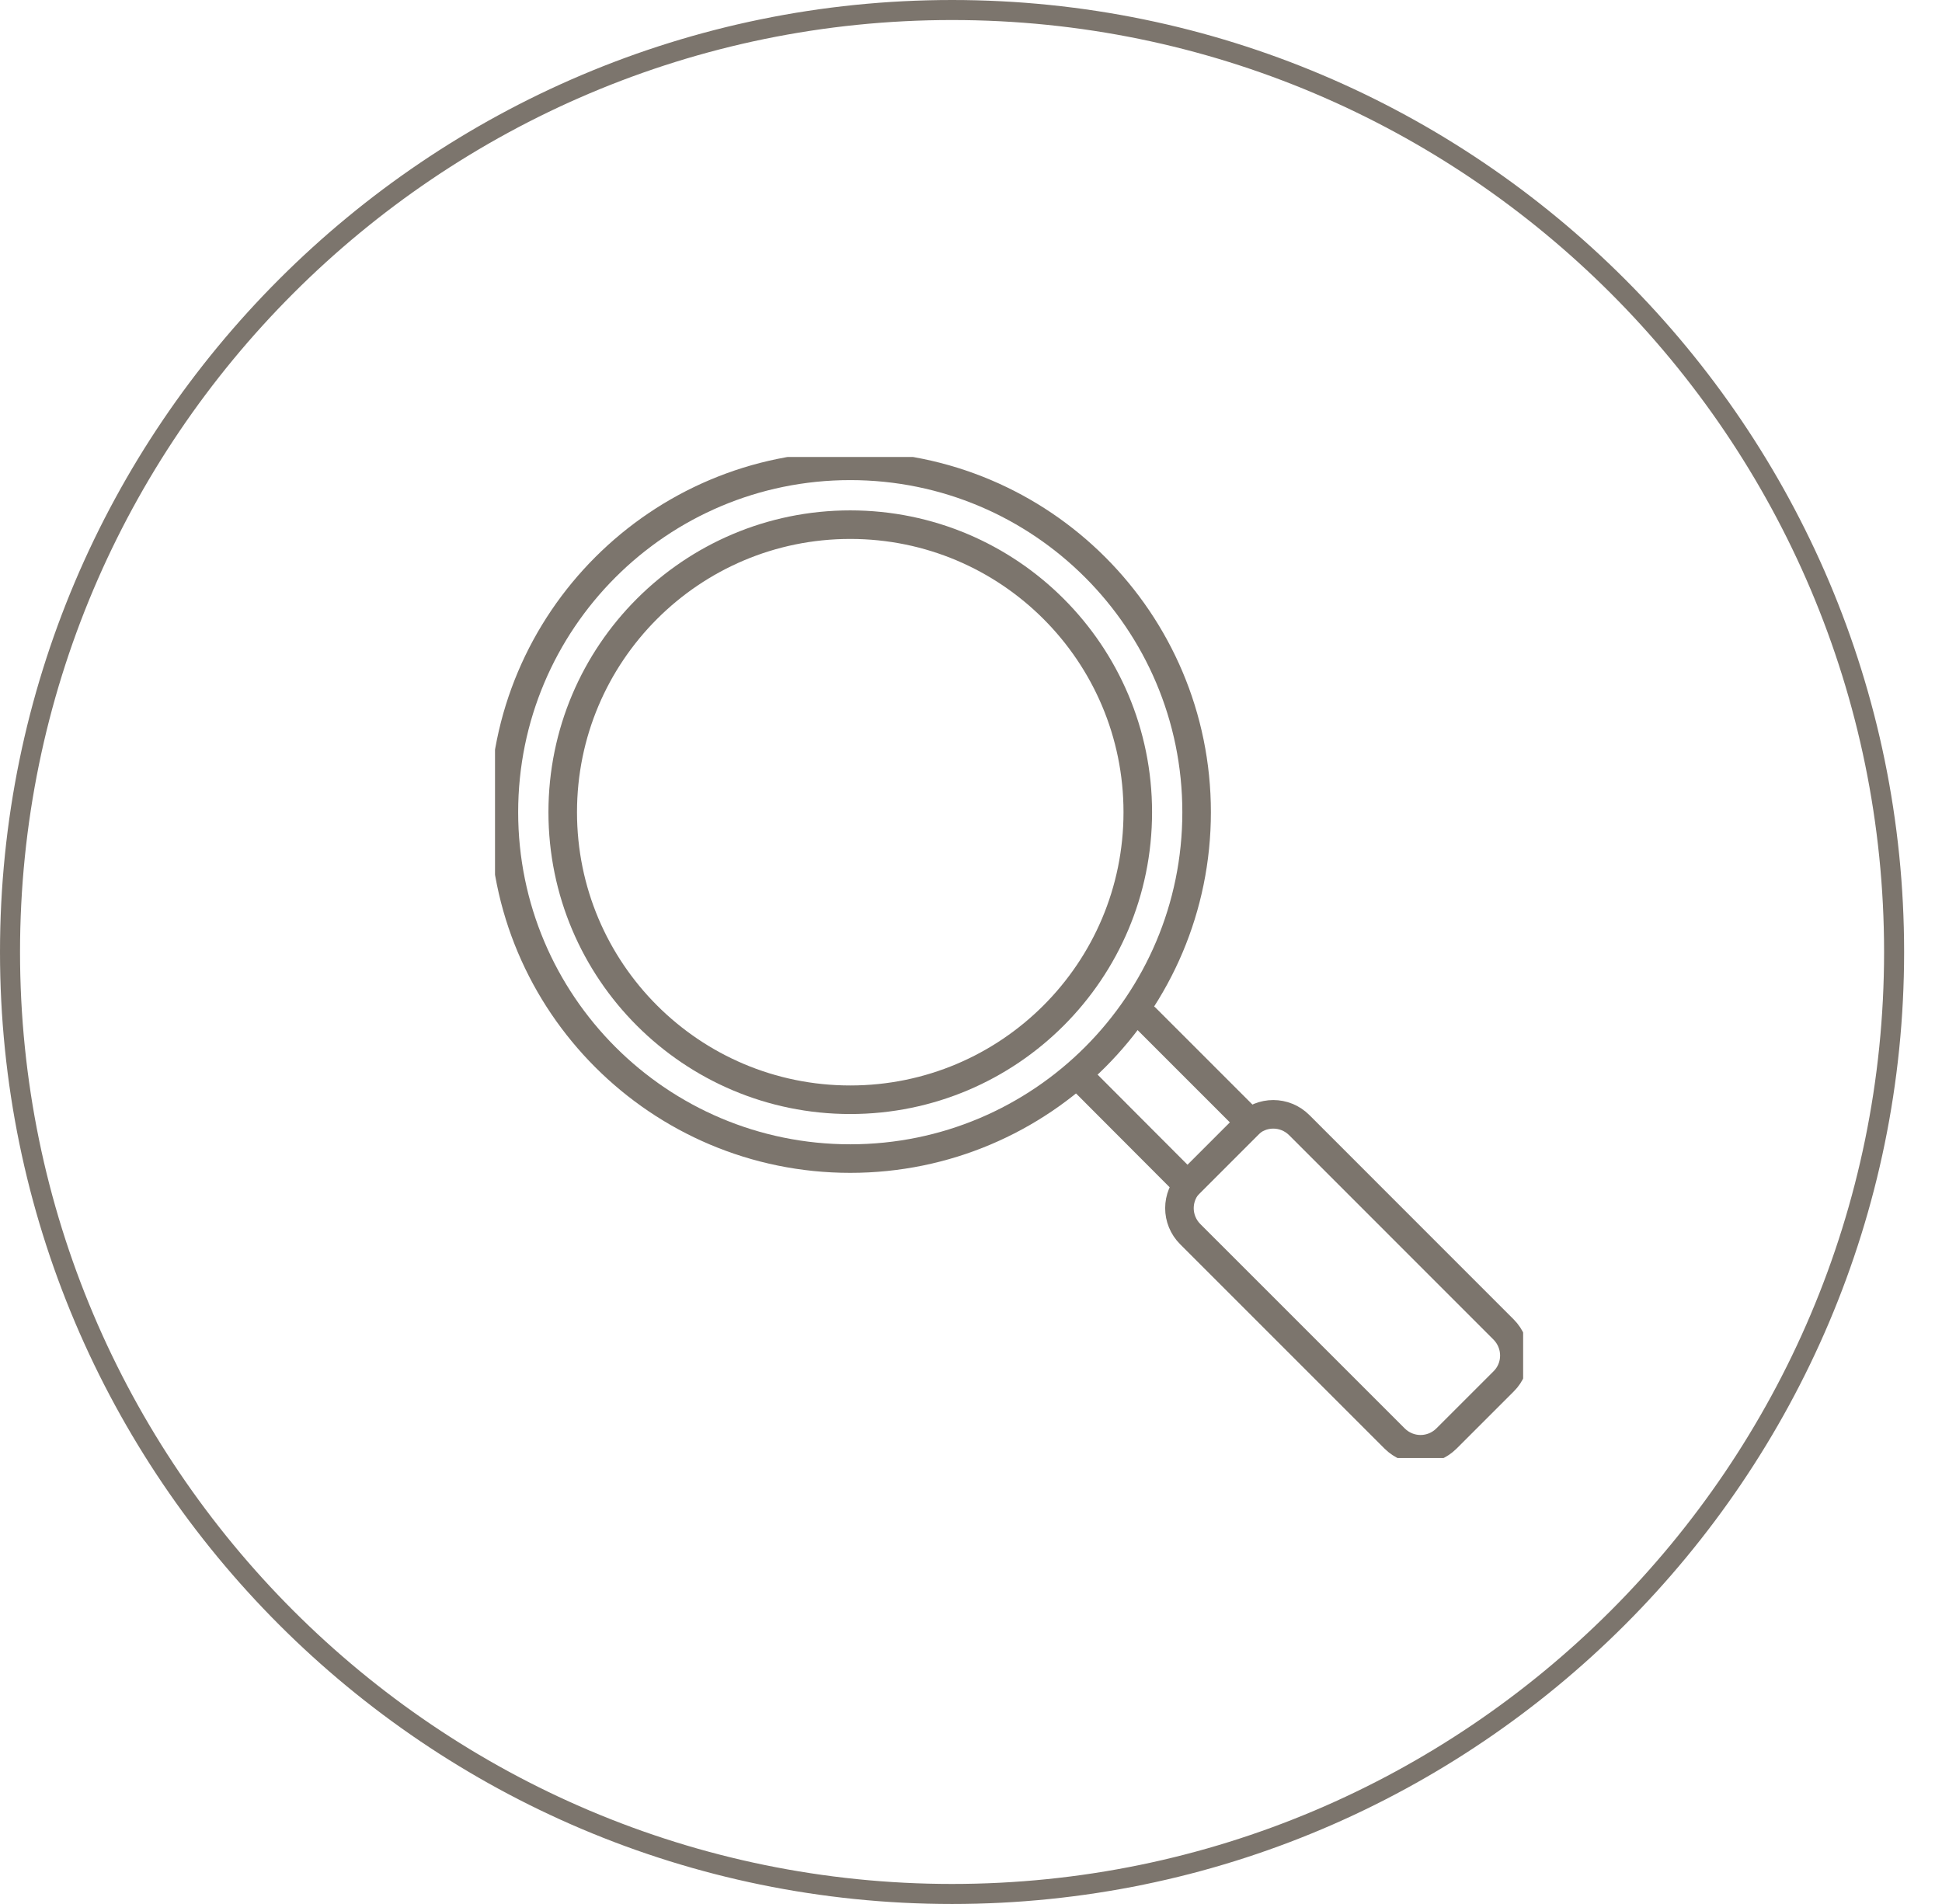 <svg xmlns="http://www.w3.org/2000/svg" fill="none" viewBox="0 0 51 50" height="50" width="51">
<path fill="#7C756D" d="M25.003 50C11.218 50 0 38.783 0 25C0 11.217 11.218 0 25.003 0C38.787 0 50.005 11.217 50.005 25C50.005 38.783 38.787 50 25.003 50ZM25.003 0.526C11.507 0.526 0.526 11.506 0.526 25C0.526 38.494 11.507 49.474 25.003 49.474C38.498 49.474 49.479 38.494 49.479 25C49.479 11.506 38.498 0.526 25.003 0.526Z"></path>
<g clip-path="url(#clip0_574_63)">
<path stroke-linejoin="round" stroke-linecap="round" stroke-width="0.75" stroke="#7C756D" d="M22.329 30.425C27.352 30.425 31.425 26.352 31.425 21.329C31.425 16.305 27.352 12.233 22.329 12.233C17.305 12.233 13.233 16.305 13.233 21.329C13.233 26.352 17.305 30.425 22.329 30.425Z"></path>
<path stroke-linejoin="round" stroke-linecap="round" stroke-width="0.75" stroke="#7C756D" d="M30.083 26.729L32.835 29.481L31.192 31.124L28.44 28.366"></path>
<path stroke-linejoin="round" stroke-linecap="round" stroke-width="0.75" stroke="#7C756D" d="M39.485 36.279L37.989 37.774C37.609 38.154 37.003 38.154 36.623 37.774L31.259 32.411C30.879 32.031 30.879 31.424 31.259 31.044L32.755 29.548C33.135 29.168 33.742 29.168 34.122 29.548L39.485 34.912C39.865 35.292 39.865 35.905 39.485 36.279V36.279Z"></path>
<path stroke-linejoin="round" stroke-linecap="round" stroke-width="0.75" stroke="#7C756D" d="M22.329 28.88C26.5 28.88 29.88 25.5 29.88 21.329C29.88 17.159 26.5 13.778 22.329 13.778C18.159 13.778 14.778 17.159 14.778 21.329C14.778 25.5 18.159 28.88 22.329 28.88Z"></path>
</g>
<defs>
<clipPath id="clip0_574_63">
<rect transform="translate(13 12)" fill="white" height="26.289" width="27"></rect>
</clipPath>
</defs>
</svg>
